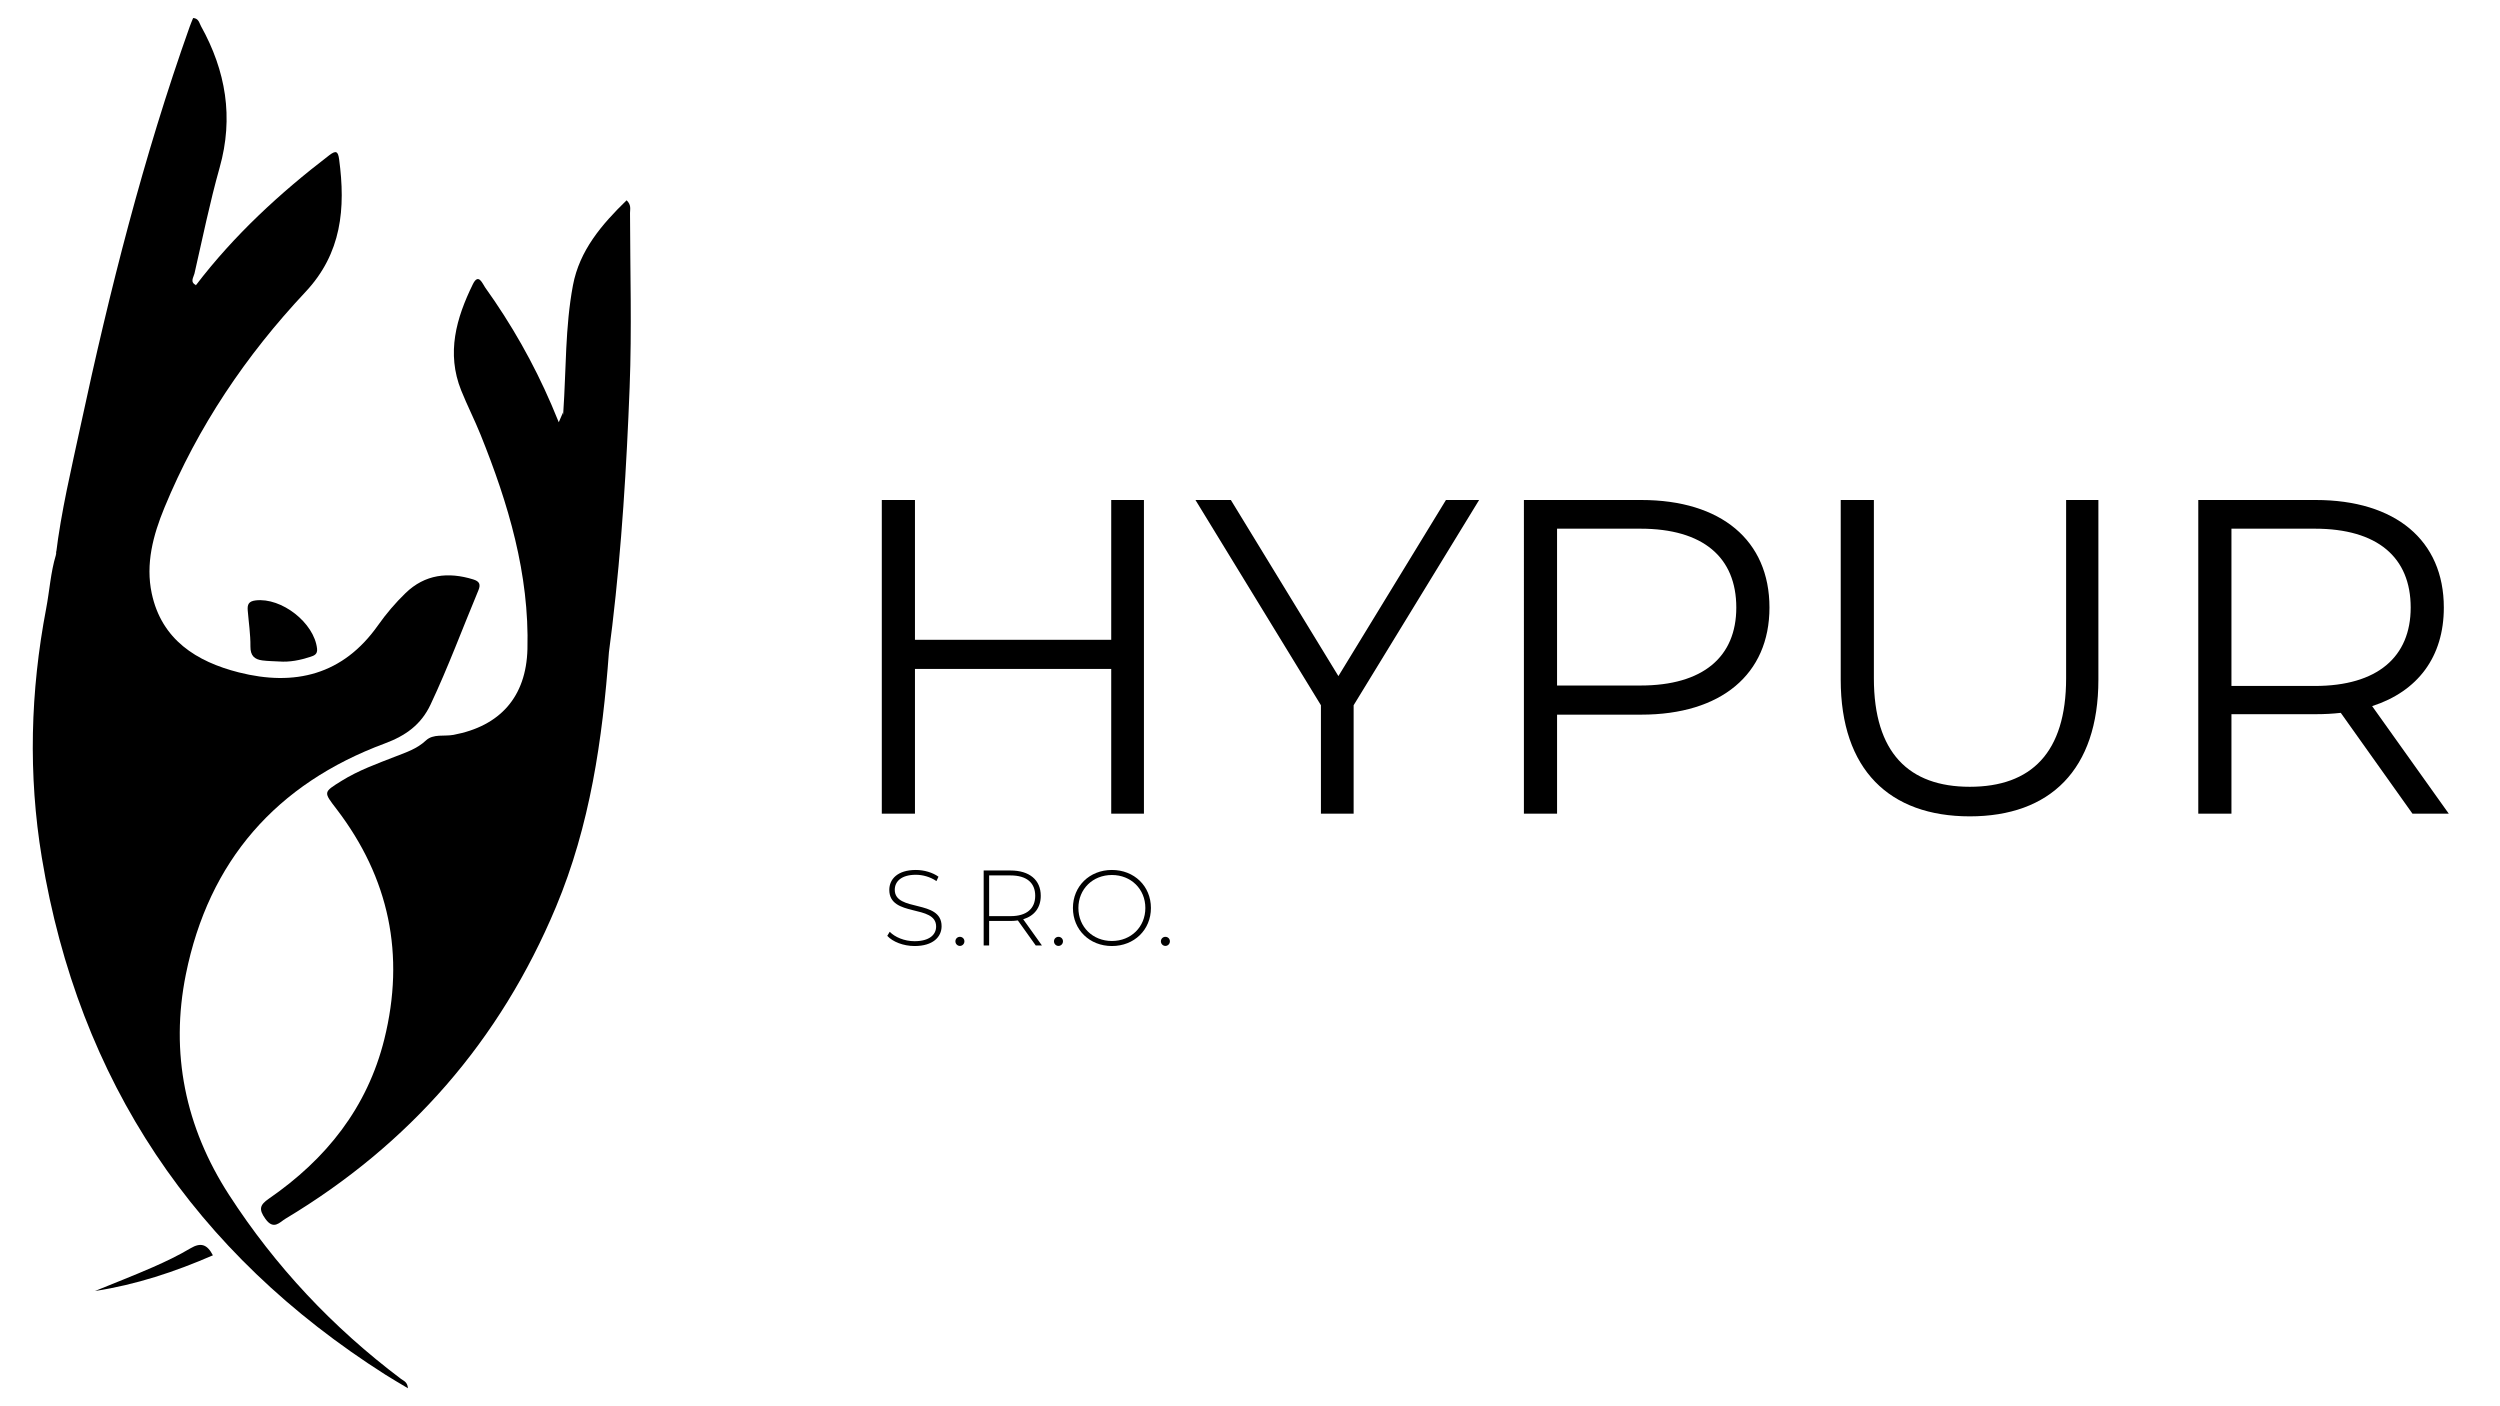<?xml version="1.0" encoding="utf-8"?>
<!-- Generator: Adobe Illustrator 25.0.1, SVG Export Plug-In . SVG Version: 6.00 Build 0)  -->
<svg version="1.1" id="Layer_1" xmlns="http://www.w3.org/2000/svg" xmlns:xlink="http://www.w3.org/1999/xlink" x="0px" y="0px"
	 viewBox="0 0 1920 1080" style="enable-background:new 0 0 1920 1080;" xml:space="preserve">
<g>
	<path d="M150.53,218.96c29.21-38.25,64.22-70.54,102.31-99.71c5.24-4.01,6.79-3.07,7.62,3.2c5.01,37.44,2.05,72.05-25.91,101.83
		c-45.75,48.73-82.72,103.56-108.29,165.67c-8.73,21.21-14.55,43.17-9.72,65.82c7.59,35.57,34.39,52.39,66.83,60.62
		c42.92,10.89,80.03,2.02,106.97-36.19c6.24-8.85,13.39-17.24,21.17-24.76c14.85-14.35,32.69-16.41,51.97-10.44
		c4.7,1.46,5.85,3.75,3.93,8.36c-12.22,29.29-23.23,59.09-36.79,87.83c-7.25,15.37-19.13,23.85-35.06,29.77
		c-83.35,30.95-135.24,90.18-152.82,177.33c-12.18,60.39-0.44,117.35,33.09,169.25c35.56,55.02,79.82,102.07,132.19,141.49
		c1.97,1.48,4.9,2.23,5.28,7.15c-6.32-3.79-11.84-6.95-17.21-10.36C149.26,962.47,60.54,830.27,32.12,658.66
		c-10.54-63.69-8.81-127.68,3.33-191.28c2.61-13.67,3.41-27.67,7.46-41.09c17.08-73.27,51.4-138.22,95.86-198.27
		C141.78,223.96,145.25,220.21,150.53,218.96z"/>
	<path d="M467.66,500.86c-4.95,67.03-14.48,133.06-40.71,195.74C384,799.23,314.57,878.82,219.24,935.98
		c-4.43,2.66-9.02,8.97-15.36,0.18c-5.36-7.43-4.38-10.75,2.59-15.56c44.01-30.35,75.65-69.89,88.71-122.55
		c16.04-64.65,3.81-123.68-36.68-176.65c-10.14-13.26-10.39-12.84,3.85-21.71c12.96-8.07,27.24-13.17,41.32-18.67
		c8.32-3.24,16.58-5.91,23.43-12.33c5.67-5.31,14.09-2.98,21.19-4.31c35.87-6.74,55.83-29.23,56.79-65.86
		c1.51-57.77-14.68-111.75-35.95-164.56c-4.63-11.51-10.31-22.59-14.93-34.11c-11.52-28.7-3.77-55.62,8.97-81.6
		c4.34-8.85,7.38-0.35,9.39,2.47c20.18,28.18,37.21,58.18,50.93,90.03c1.84,4.26,3.58,8.57,5.65,13.55
		c1.29-2.98,2.38-5.48,3.46-7.98c3.63,16.51,8.63,32.61,13.83,48.68c11.05,34.13,15.95,69.46,20.02,104.97
		C467.65,480.29,462.6,490.77,467.66,500.86z"/>
	<path d="M150.53,218.96c-46.65,56.57-79.76,120.28-100.76,190.42c-1.74,5.8-4.55,11.28-6.86,16.91
		c4.03-33.51,11.91-66.3,18.97-99.21c22.27-103.8,48.24-206.62,83.87-306.78c0.77-2.17,1.7-4.29,2.57-6.47
		c4.27,0.24,4.72,3.87,6.03,6.23c19.07,34.31,25.21,70.08,14.33,108.66c-7.56,26.81-13.1,54.2-19.33,81.37
		C148.7,212.92,145.62,216.64,150.53,218.96z"/>
	<path d="M467.66,500.86c-4.19-0.54-4.42-3.58-4.42-6.86c-0.04-54.62-11.45-107.11-30.01-158.21c-2.39-6.59,0.87-13.03-0.61-19.47
		c2.21-32.41,1.38-65.12,7.39-97.14c5.04-26.86,22.1-46.75,41.21-65.35c3.78,3.59,2.62,6.9,2.63,9.79
		c0.09,44.61,1.43,89.27-0.29,133.81c-2.36,61.09-6.08,122.15-13.31,182.93C469.44,487.2,468.52,494.02,467.66,500.86z"/>
	<path d="M214.29,508.02c-4.26-0.25-8.54-0.27-12.76-0.81c-6.13-0.78-9.27-3.67-9.2-10.71c0.1-9.24-1.33-18.49-2.08-27.74
		c-0.36-4.4,0.64-6.99,6.03-7.64c19.91-2.41,45.02,17.17,47.22,37.03c0.5,4.47-2.4,5.41-5.21,6.33
		C230.52,507.01,222.57,508.65,214.29,508.02z"/>
	<path d="M163.51,964.08c-29.29,12.73-59.08,22.58-90.58,27.42c14.79-6.05,29.69-11.82,44.32-18.23
		c9.93-4.35,19.78-9.06,29.08-14.59C154.21,954,159.12,955.62,163.51,964.08z"/>
</g>
<g>
	<g>
		<path d="M878.54,384v240.9h-25.12V513.74H702.69V624.9h-25.47V384h25.47v107.37h150.73V384H878.54z"/>
		<path d="M1039.59,541.62v83.28h-25.12v-83.28L918.11,384h27.19l82.59,135.25L1110.49,384h25.47L1039.59,541.62z"/>
		<path d="M1358.95,466.6c0,51.28-37.17,82.25-98.42,82.25h-64.7v76.06h-25.47V384h90.16C1321.78,384,1358.95,414.97,1358.95,466.6z
			 M1333.48,466.6c0-38.54-25.47-60.57-73.65-60.57h-64.01v120.45h64.01C1308.02,526.48,1333.48,504.45,1333.48,466.6z"/>
		<path d="M1413.67,522V384h25.47v136.97c0,57.13,26.84,83.28,73.65,83.28c47.15,0,73.99-26.15,73.99-83.28V384h24.78v138
			c0,69.17-37.17,104.96-98.77,104.96C1451.18,626.96,1413.67,591.17,1413.67,522z"/>
		<path d="M1852.78,624.9l-55.06-77.43c-6.19,0.69-12.39,1.03-19.27,1.03h-64.7v76.4h-25.47V384h90.16
			c61.26,0,98.42,30.97,98.42,82.59c0,37.86-19.96,64.35-55.06,75.71l58.85,82.59H1852.78z M1851.41,466.6
			c0-38.54-25.47-60.57-73.65-60.57h-64.01v120.79h64.01C1825.94,526.82,1851.41,504.45,1851.41,466.6z"/>
	</g>
	<g>
		<path d="M681.42,718.73l1.89-3.13c3.95,4.11,11.27,7.24,19.01,7.24c11.52,0,16.62-5.02,16.62-11.27
			c0-17.28-35.96-6.91-35.96-28.14c0-8.15,6.25-15.3,20.41-15.3c6.34,0,12.92,1.97,17.36,5.18l-1.56,3.37
			c-4.77-3.29-10.61-4.85-15.8-4.85c-11.19,0-16.21,5.18-16.21,11.52c0,17.28,35.96,7.08,35.96,27.98c0,8.15-6.5,15.22-20.73,15.22
			C693.84,726.55,685.61,723.34,681.42,718.73z"/>
		<path d="M733.75,722.93c0-1.97,1.56-3.45,3.46-3.45s3.46,1.48,3.46,3.45c0,1.97-1.56,3.54-3.46,3.54S733.75,724.9,733.75,722.93z"
			/>
		<path d="M795.46,726.14l-13.74-19.25c-1.81,0.25-3.62,0.41-5.6,0.41h-16.46v18.84h-4.2v-57.6h20.65c14.48,0,23.2,7.24,23.2,19.42
			c0,9.13-4.94,15.47-13.49,18.02l14.4,20.16H795.46z M776.12,703.59c12.34,0,18.92-5.76,18.92-15.63c0-9.96-6.58-15.63-18.92-15.63
			h-16.46v31.27H776.12z"/>
		<path d="M809.45,722.93c0-1.97,1.56-3.45,3.46-3.45c1.89,0,3.46,1.48,3.46,3.45c0,1.97-1.56,3.54-3.46,3.54
			C811.01,726.47,809.45,724.9,809.45,722.93z"/>
		<path d="M824.01,697.34c0-16.7,12.75-29.21,29.95-29.21c17.12,0,29.95,12.42,29.95,29.21c0,16.78-12.84,29.21-29.95,29.21
			C836.76,726.55,824.01,714.04,824.01,697.34z M879.63,697.34c0-14.56-11.03-25.34-25.67-25.34c-14.73,0-25.75,10.78-25.75,25.34
			c0,14.56,11.03,25.34,25.75,25.34C868.61,722.68,879.63,711.9,879.63,697.34z"/>
		<path d="M891.57,722.93c0-1.97,1.56-3.45,3.46-3.45c1.89,0,3.45,1.48,3.45,3.45c0,1.97-1.56,3.54-3.45,3.54
			C893.13,726.47,891.57,724.9,891.57,722.93z"/>
	</g>
</g>
</svg>
